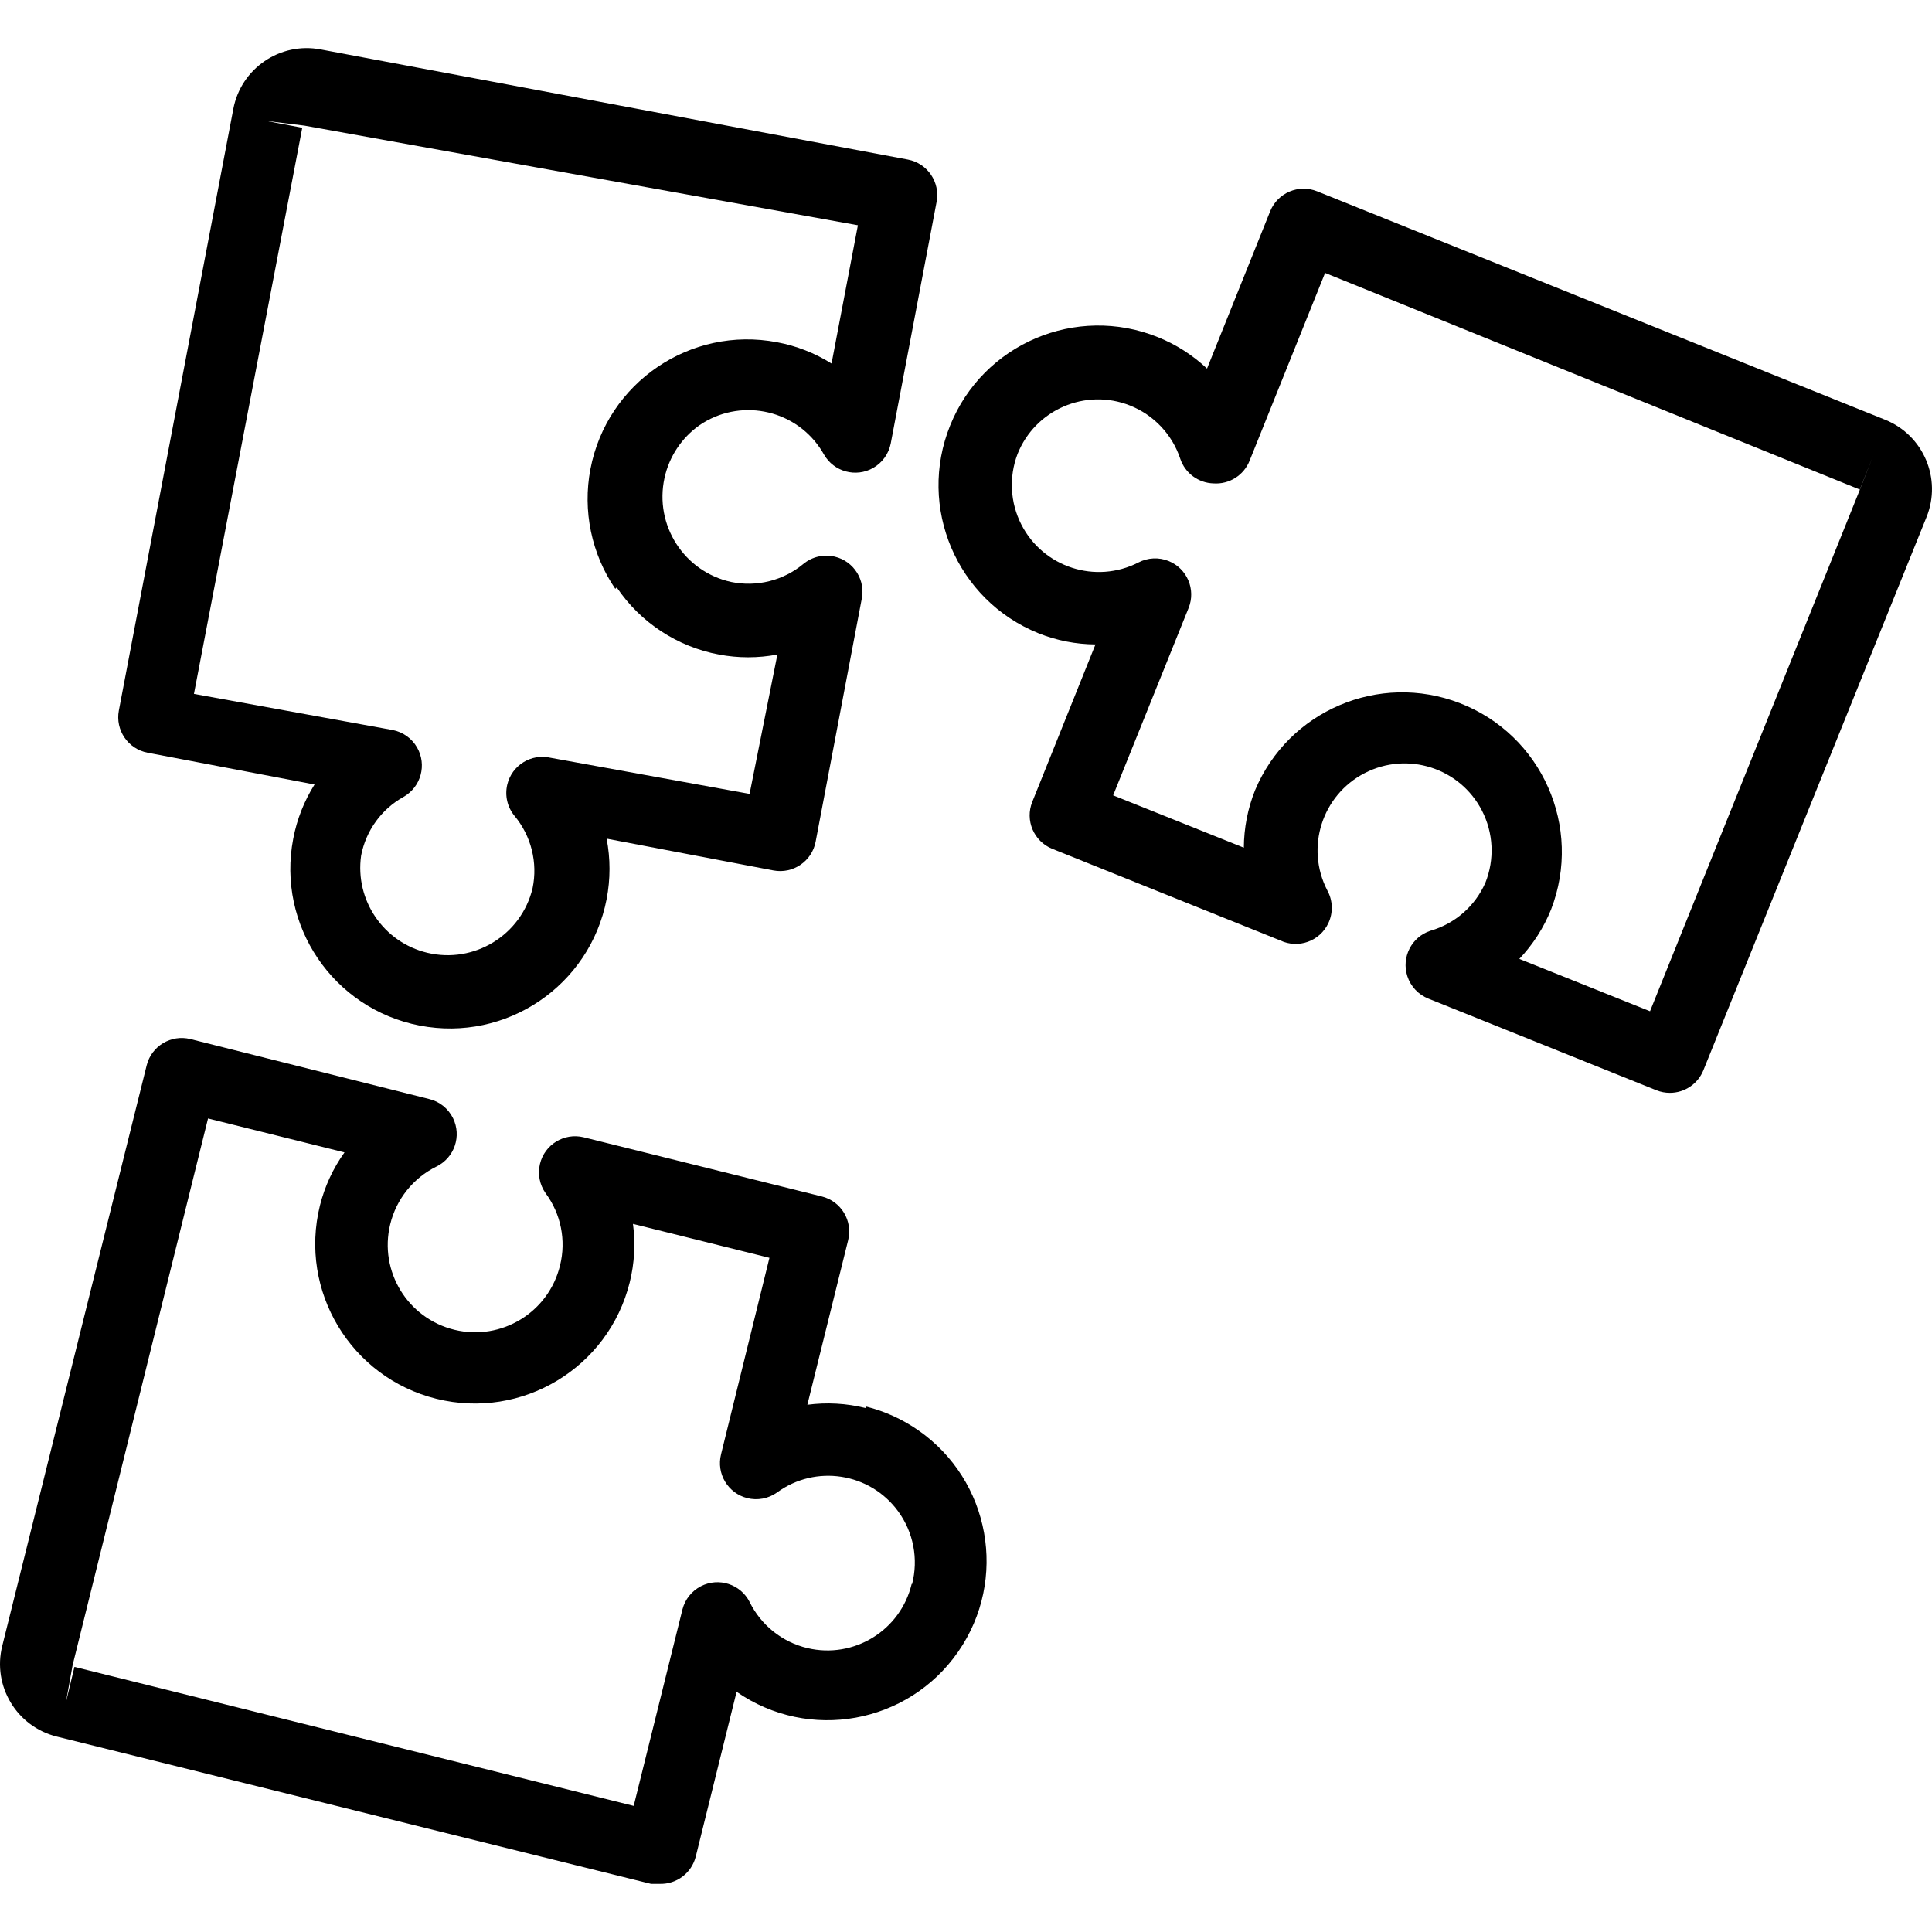 <?xml version="1.0" encoding="iso-8859-1"?>
<!-- Generator: Adobe Illustrator 19.0.0, SVG Export Plug-In . SVG Version: 6.00 Build 0)  -->
<svg version="1.1" id="Capa_1" xmlns="http://www.w3.org/2000/svg" xmlns:xlink="http://www.w3.org/1999/xlink" x="0px" y="0px"
	 viewBox="0 0 428.098 428.098" style="enable-background:new 0 0 428.098 428.098;" xml:space="preserve">
<g>
	<g>
		<path d="M417.776,93.034l-125.92-50.64c-4.087-1.648-8.737,0.319-10.4,4.4l-14,34.88c-3.162-2.977-6.852-5.338-10.88-6.96
			c-18.115-7.312-38.728,1.445-46.04,19.56s1.445,38.728,19.56,46.04c4.021,1.611,8.309,2.453,12.64,2.48l-14,34.88
			c-1.648,4.087,0.319,8.737,4.4,10.4l50.56,20.32c3.998,1.88,8.764,0.163,10.644-3.836c1.094-2.326,1.003-5.036-0.244-7.284
			c-4.879-9.464-1.162-21.092,8.302-25.971s21.092-1.162,25.971,8.302c2.561,4.967,2.84,10.8,0.767,15.989
			c-2.273,5.176-6.728,9.074-12.16,10.64c-4.201,1.368-6.497,5.883-5.129,10.084c0.736,2.261,2.44,4.077,4.649,4.956l50.56,20.32
			c0.942,0.372,1.947,0.563,2.96,0.56c3.278,0.003,6.227-1.994,7.44-5.04l49.44-122.56
			C430.301,106.093,426.223,96.472,417.776,93.034z M412.096,108.554l-46.48,115.52l-28.96-11.6c3.016-3.178,5.404-6.896,7.04-10.96
			c7.034-18.218-2.032-38.689-20.25-45.723c-17.855-6.894-37.954,1.67-45.35,19.323c-1.618,4.047-2.459,8.362-2.48,12.72
			l-28.96-11.6l16.72-41.52c1.649-4.099-0.337-8.759-4.436-10.408c-2.169-0.873-4.611-0.753-6.684,0.328
			c-9.483,4.844-21.096,1.083-25.94-8.399c-2.475-4.846-2.788-10.512-0.86-15.601c3.904-9.859,15.061-14.686,24.92-10.782
			c5.287,2.094,9.374,6.423,11.159,11.822c1.071,3.176,4.009,5.348,7.36,5.44c3.48,0.244,6.718-1.795,8-5.04l16.72-41.6l118.48,48
			l2.96-7.44L412.096,108.554z"/>
	</g>
</g>
<g>
	<g>
		<path d="M201.171,35.36c-0.012-0.002-0.023-0.004-0.035-0.007l-130.08-24.4c-8.986-1.705-17.652,4.197-19.357,13.183
			c-0.001,0.006-0.002,0.012-0.003,0.017l-25.36,133.28c-0.825,4.341,2.024,8.528,6.365,9.353c0.012,0.002,0.023,0.004,0.035,0.007
			l36.96,7.04c-2.309,3.67-3.91,7.74-4.72,12c-3.699,19.175,8.848,37.718,28.023,41.417c19.175,3.699,37.718-8.848,41.417-28.023
			c0.853-4.424,0.853-8.97,0-13.394l36.96,7.04c4.341,0.825,8.528-2.024,9.353-6.365c0.002-0.012,0.004-0.023,0.007-0.035
			l10.16-53.52c1.011-4.301-1.657-8.607-5.958-9.618c-2.433-0.572-4.994,0.027-6.922,1.618c-4.449,3.694-10.336,5.166-16,4
			c-10.445-2.285-17.06-12.605-14.775-23.05c1.032-4.719,3.791-8.881,7.735-11.67l0,0c8.752-5.987,20.7-3.745,26.687,5.007
			c0.326,0.477,0.631,0.968,0.913,1.473c2.196,3.834,7.085,5.161,10.918,2.964c2.027-1.161,3.444-3.15,3.882-5.444l10.16-53.52
			C208.361,40.373,205.512,36.185,201.171,35.36z M184.256,80.554c-3.694-2.32-7.792-3.921-12.08-4.72
			c-19.184-3.653-37.697,8.938-41.35,28.122c-1.756,9.22,0.227,18.76,5.51,26.518l0.32-0.32c5.253,7.788,13.407,13.148,22.64,14.88
			c4.282,0.813,8.678,0.813,12.96,0l-6.16,30.88l-44.08-8c-4.301-1.011-8.607,1.657-9.618,5.958
			c-0.572,2.433,0.027,4.994,1.618,6.922c3.694,4.449,5.166,10.336,4,16c-2.488,10.399-12.935,16.811-23.334,14.323
			c-9.705-2.322-16.055-11.641-14.666-21.523c1.054-5.533,4.513-10.311,9.44-13.04c3.834-2.197,5.161-7.085,2.964-10.919
			c-1.161-2.026-3.15-3.444-5.444-3.881l-44-8l24-125.44l-8-1.52l8.48,1.04l122.64,22.08L184.256,80.554z"/>
	</g>
</g>
<g>
	<g>
		<path d="M203.439,316.901c-3.488-2.42-7.385-4.191-11.503-5.227l-0.16,0.32c-4.21-1.046-8.58-1.291-12.88-0.72l9.04-36.48
			c1.057-4.285-1.556-8.617-5.84-9.68l-52.8-13.12c-4.296-1.033-8.616,1.612-9.648,5.908c-0.539,2.243-0.084,4.609,1.248,6.492
			c3.403,4.588,4.577,10.456,3.2,16c-2.511,10.393-12.971,16.783-23.365,14.273c-10.393-2.511-16.783-12.971-14.273-23.365
			c1.35-5.59,5.116-10.291,10.277-12.828c3.964-1.951,5.596-6.747,3.644-10.711c-1.053-2.139-3.005-3.697-5.324-4.249l-52.88-13.28
			c-4.285-1.057-8.617,1.556-9.68,5.84l-32,128.64c-2.213,8.874,3.187,17.862,12.061,20.075c0.006,0.002,0.013,0.003,0.019,0.005
			l131.68,32.64h1.92c3.766,0.11,7.097-2.423,8-6.08l9.04-36.48c16.009,11.107,37.991,7.134,49.098-8.875
			C223.421,349.99,219.447,328.008,203.439,316.901z M202.096,351.034l-0.08-0.08c-2.456,10.316-12.809,16.687-23.125,14.231
			c-5.579-1.328-10.272-5.081-12.795-10.231c-2.01-3.934-6.83-5.494-10.764-3.484c-2.052,1.048-3.552,2.93-4.116,5.164l-10.8,43.52
			l-123.92-30.8l-1.92,8l1.52-8.4l30-121.12l30.24,7.52c-2.537,3.543-4.382,7.533-5.44,11.76c-4.705,18.954,6.846,38.135,25.8,42.84
			c18.954,4.706,38.135-6.846,42.84-25.8c1.053-4.236,1.297-8.633,0.72-12.96l30.24,7.52l-10.72,43.52
			c-1.086,4.283,1.505,8.635,5.787,9.721c2.28,0.578,4.698,0.124,6.613-1.241c8.558-6.261,20.572-4.398,26.832,4.161
			C202.41,339.525,203.544,345.457,202.096,351.034z"/>
	</g>
</g>
<g>
</g>
<g>
</g>
<g>
</g>
<g>
</g>
<g>
</g>
<g>
</g>
<g>
</g>
<g>
</g>
<g>
</g>
<g>
</g>
<g>
</g>
<g>
</g>
<g>
</g>
<g>
</g>
<g>
</g>
</svg>
